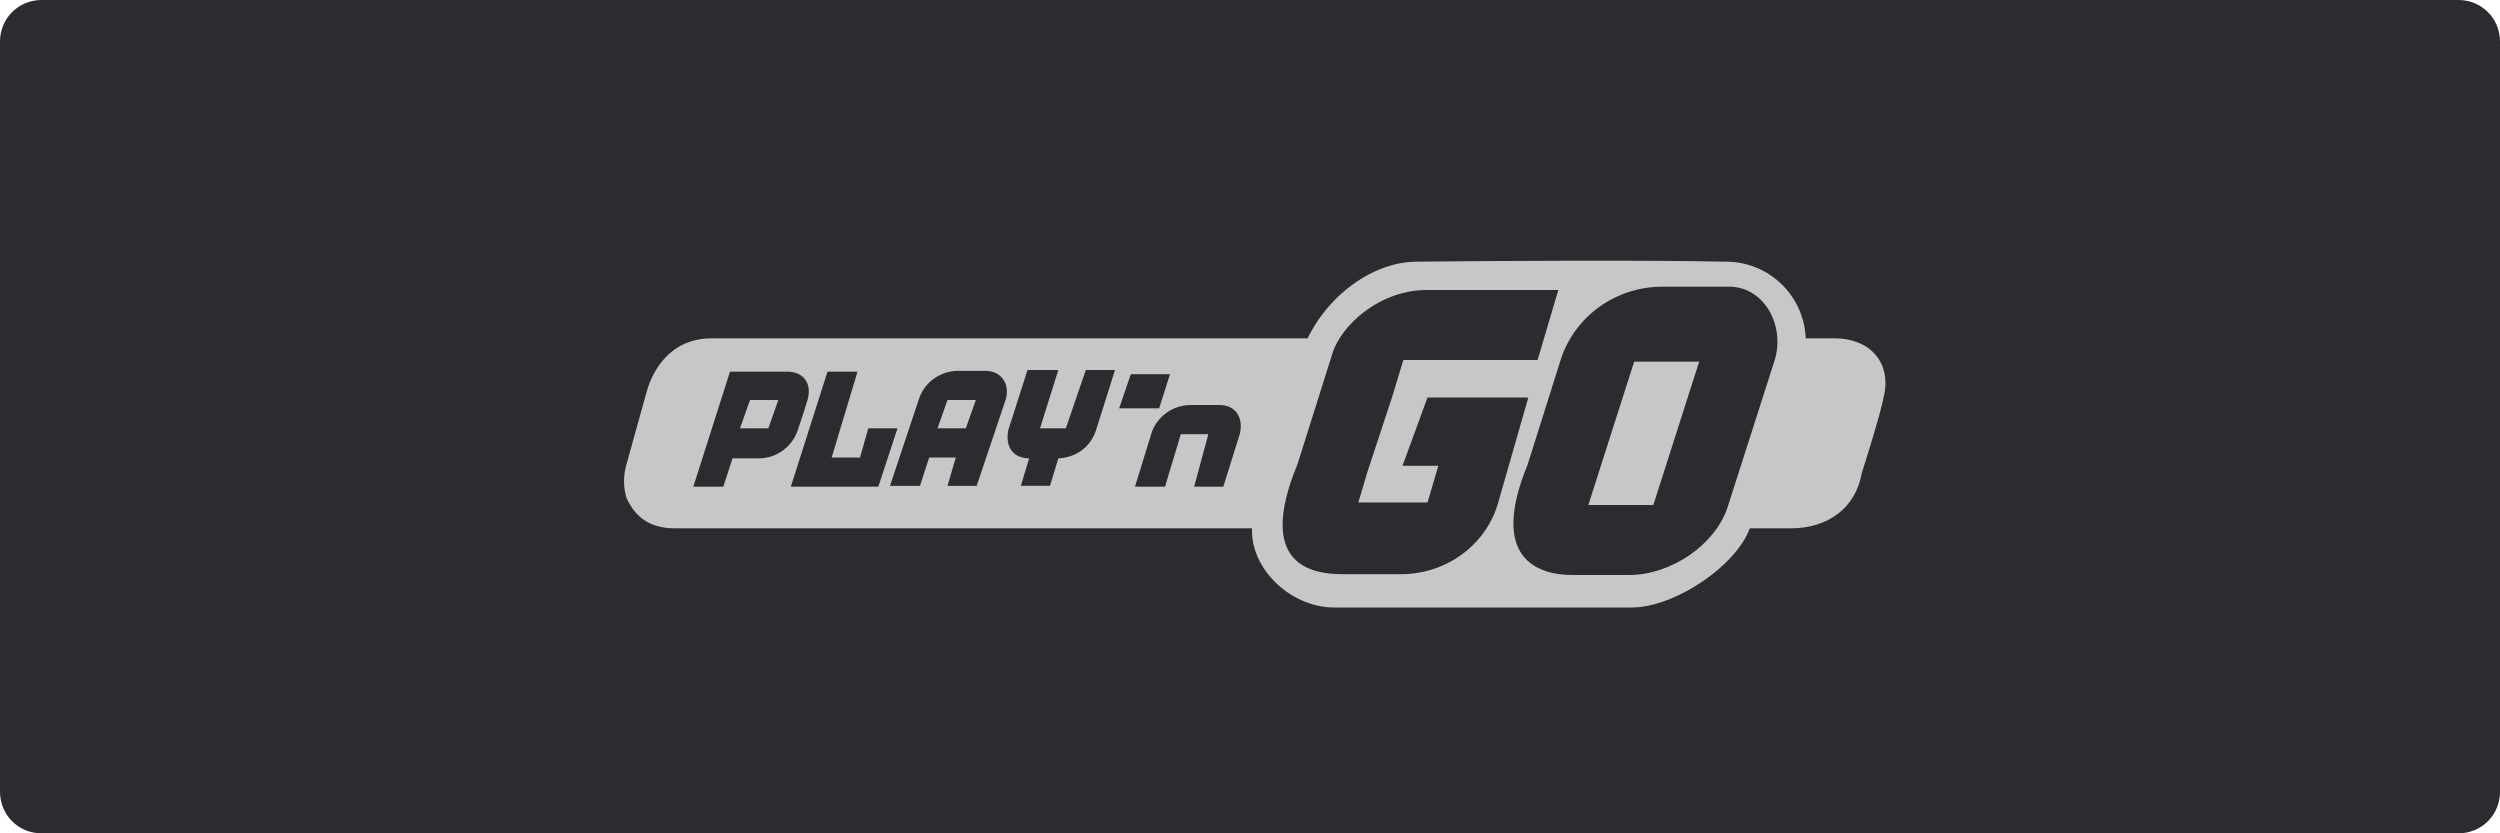 <?xml version="1.0" encoding="utf-8"?>
<!-- Generator: Adobe Illustrator 22.1.0, SVG Export Plug-In . SVG Version: 6.00 Build 0)  -->
<svg version="1.1" id="Layer_1" xmlns="http://www.w3.org/2000/svg" xmlns:xlink="http://www.w3.org/1999/xlink" x="0px" y="0px"
	 viewBox="0 0 300 100" style="enable-background:new 0 0 300 100;" xml:space="preserve">
<style type="text/css">
	.st0{fill:#2B2C30;}
	.st1{fill:#C7C7C7;}
</style>
<title>Deposit-Logo-Master-File</title>
<path class="st0" d="M5,0h290c2.8,0,5,2.2,5,5v90c0,2.8-2.2,5-5,5H5c-2.8,0-5-2.2-5-5V5C0,2.2,2.2,0,5,0z"/>
<g id="playn-go">
	<path id="_Path_" class="st1" d="M214.9,63.4H81c-3.4,0-4.9-1.7-5.8-3.6c-0.4-1.2-0.4-2.6-0.1-3.8l2.5-9c0.7-2.5,2.8-6.4,7.8-6.4
		h134.7c4.6,0,6.8,3.2,6,6.8c-0.5,2.6-2.7,9.4-2.7,9.4C222.7,60.9,219.4,63.4,214.9,63.4z"/>
	<path id="_Path_2" class="st1" d="M195.8,72.9h-35.7c-5.4,0-10.5-5-9.8-10.2c0.8-5.7,4-14.5,5.8-20.1c2.2-6.6,8.4-11.2,13.9-11.2
		c9.2-0.1,27.7-0.2,36.9,0c5.5-0.1,9.8,4.3,9.8,9.6c0,0.9-0.1,1.9-0.4,2.8c-1.7,5.6-4.4,14.2-6.2,19.2
		C208.8,67.6,201.1,72.9,195.8,72.9z"/>
	<path class="st0" d="M207.5,34.4h-8c-5.5,0-10.3,3.4-12.1,8.4l-4.1,13c-4.6,11.2,1.2,13.2,5.4,13.2h6.8c5,0,10.3-3.6,11.8-8.1
		l5.7-17.8C214.2,38.9,211.6,34.4,207.5,34.4z M198.4,60.6h-7.8l5.5-17.2h7.8L198.4,60.6z M171.3,47.7h12.1l-3.7,12.9
		c-1.6,5.1-6.5,8.4-11.8,8.3h-6.8c-3.7,0-10.4-1.1-5.4-13.2l4.1-13c1-3.7,5.9-8,11.6-7.9H187l-2.4,8.1l-0.1,0.3h-16.1l-1.3,4.3
		l-2.8,8.5l0,0l-0.2,0.6l0,0l-1.1,3.7h8.3l1.3-4.4h-4.3L171.3,47.7z"/>
	<path class="st0" d="M143.3,58.4l1.7-6.3h-3.3l-1.9,6.3h-3.6l2-6.5c0.7-2,2.6-3.3,4.7-3.3h3.4c2,0,2.9,1.5,2.5,3.4l-2,6.4
		C146.8,58.4,143.3,58.4,143.3,58.4z M140.4,44.9h-4.7l-1.4,4.1h4.8L140.4,44.9z M127.9,51.4h-3.1l2.2-7h-3.7l-2.3,7.2
		c-0.4,1.9,0.5,3.4,2.5,3.4l0,0l-1,3.3h3.5l1-3.3c2.1-0.1,3.8-1.3,4.5-3.3l2.3-7.3h-3.5L127.9,51.4z M120.7,47.9l-3.5,10.4h-3.5
		l1-3.4h-3.2l-1.1,3.4h-3.6l3.5-10.5c0.7-2,2.6-3.3,4.7-3.3h3.4C120.2,44.6,121.2,46.1,120.7,47.9L120.7,47.9z M117.1,48h-3.4
		l-1.2,3.4h3.4L117.1,48z M99.3,44.6l-4.4,13.8h10.5l2.3-7h-3.5l-1,3.5h-3.4l3.1-10.3H99.3z M96.9,48c0,0-0.8,2.6-1.2,3.7
		c-0.7,2-2.6,3.3-4.6,3.3h-3.2l-1.1,3.4h-3.6l4.4-13.8h6.9C96.3,44.6,97.5,45.9,96.9,48z M93.4,48H90l-1.2,3.4h3.4L93.4,48z"/>
</g>
</svg>
